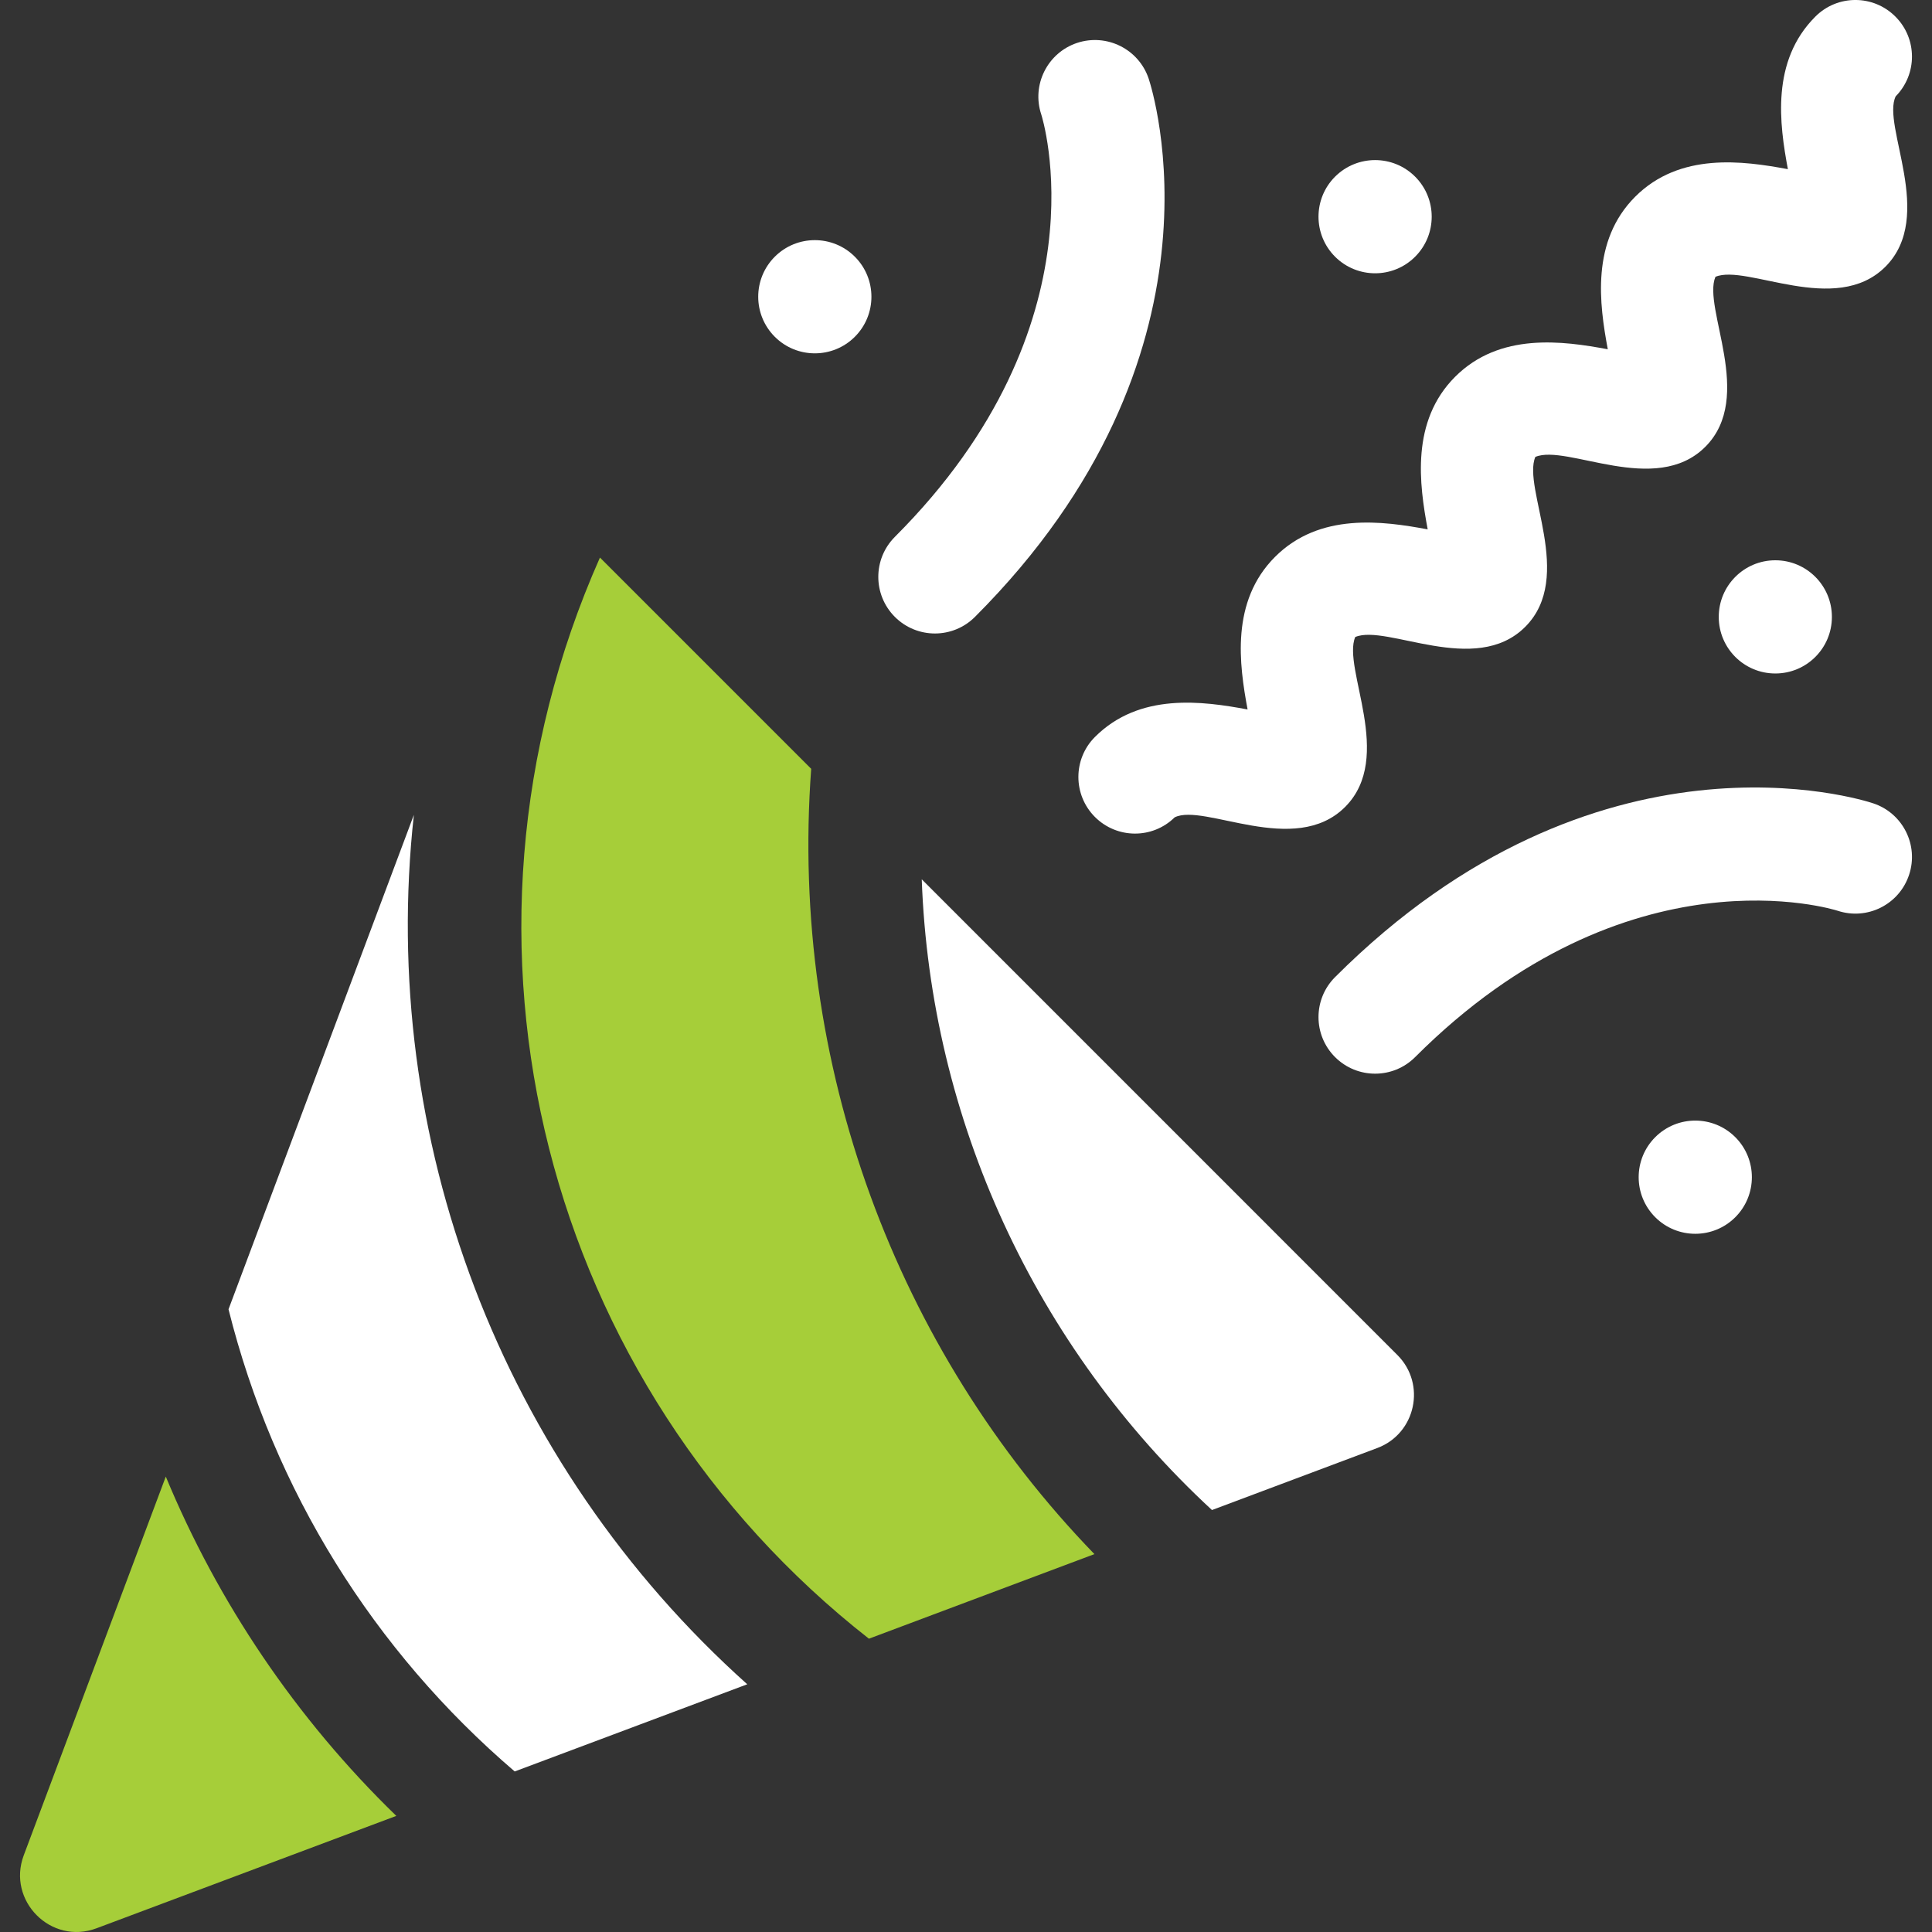 <?xml version="1.0" encoding="UTF-8"?>
<svg xmlns="http://www.w3.org/2000/svg" width="32" height="32" viewBox="0 0 32 32" fill="none">
  <rect x="0" y="0" width="32" height="32" fill="#333333" stroke="none"/>
  <g clip-path="url(#clip0_207_442)">
    <path d="M6.855 13.497L3.785 21.686V21.686C4.536 24.687 6.188 27.34 8.525 29.341L12.377 27.897C8.286 24.233 6.266 18.843 6.855 13.497Z" fill="white"></path>
    <path d="M2.746 24.457L0.393 30.731C0.112 31.481 0.845 32.222 1.6 31.938L6.564 30.077C4.899 28.461 3.607 26.535 2.746 24.457Z" fill="#A6CE39"></path>
    <path d="M13.436 12.734L9.937 9.235C7.1 15.634 9.039 22.949 14.392 27.142L18.127 25.741C14.847 22.354 13.073 17.626 13.436 12.734Z" fill="#A6CE39"></path>
    <path d="M15.267 14.564C15.41 18.542 17.143 22.301 20.074 25.011H20.074L22.812 23.984C23.451 23.744 23.626 22.924 23.145 22.443L15.267 14.564Z" fill="white"></path>
    <path d="M22.113 17.509C22.48 17.875 23.073 17.875 23.439 17.509C26.966 13.982 30.4 15.073 30.434 15.084C30.926 15.248 31.456 14.983 31.62 14.491C31.784 14 31.518 13.469 31.027 13.306C30.842 13.244 26.451 11.847 22.113 16.184C21.747 16.55 21.747 17.143 22.113 17.509Z" fill="white"></path>
    <path d="M16.148 10.218C20.485 5.881 19.087 1.489 19.026 1.304C18.862 0.813 18.331 0.548 17.839 0.711C17.349 0.875 17.083 1.406 17.247 1.897C17.258 1.931 18.349 5.365 14.822 8.892C14.458 9.256 14.454 9.849 14.822 10.218C15.19 10.585 15.783 10.583 16.148 10.218Z" fill="white"></path>
    <path d="M18.136 12.206C17.77 12.572 17.77 13.166 18.136 13.532C18.499 13.895 19.088 13.9 19.456 13.538C19.941 13.296 21.444 14.201 22.279 13.366C23.105 12.54 22.227 11.067 22.447 10.551C22.964 10.331 24.436 11.21 25.262 10.383C26.089 9.557 25.21 8.084 25.43 7.568C25.947 7.348 27.419 8.227 28.245 7.401C29.072 6.574 28.194 5.101 28.413 4.585C28.927 4.367 30.402 5.243 31.228 4.418C32.063 3.582 31.16 2.077 31.399 1.595C31.76 1.228 31.758 0.639 31.394 0.275C31.028 -0.092 30.434 -0.092 30.068 0.275C29.329 1.013 29.474 2.057 29.613 2.802C28.867 2.663 27.824 2.519 27.085 3.257C26.346 3.996 26.491 5.039 26.63 5.785C25.884 5.646 24.841 5.501 24.102 6.24C23.363 6.979 23.508 8.022 23.647 8.768C22.901 8.629 21.858 8.484 21.119 9.223C20.38 9.962 20.525 11.005 20.664 11.751C19.918 11.612 18.875 11.467 18.136 12.206Z" fill="white"></path>
    <path d="M23.439 4.252C23.805 3.886 23.805 3.292 23.439 2.926C23.073 2.56 22.48 2.56 22.113 2.926C21.747 3.292 21.747 3.886 22.113 4.252C22.48 4.618 23.073 4.618 23.439 4.252Z" fill="white"></path>
    <path d="M29.405 11.155C29.923 11.155 30.342 10.736 30.342 10.218C30.342 9.7 29.923 9.28 29.405 9.28C28.887 9.28 28.468 9.7 28.468 10.218C28.468 10.736 28.887 11.155 29.405 11.155Z" fill="white"></path>
    <path d="M27.416 18.835C27.05 19.201 27.05 19.795 27.416 20.161C27.782 20.527 28.376 20.527 28.742 20.161C29.108 19.795 29.108 19.201 28.742 18.835C28.376 18.469 27.782 18.469 27.416 18.835Z" fill="white"></path>
    <path d="M14.159 5.578C14.525 5.212 14.525 4.618 14.159 4.252C13.793 3.886 13.199 3.886 12.833 4.252C12.467 4.618 12.467 5.212 12.833 5.578C13.199 5.944 13.793 5.944 14.159 5.578Z" fill="white"></path>
  </g>
  <defs>
    <clipPath id="clip0_207_442">
      <rect width="32" height="32" fill="white"></rect>
    </clipPath>
  </defs>
</svg>
